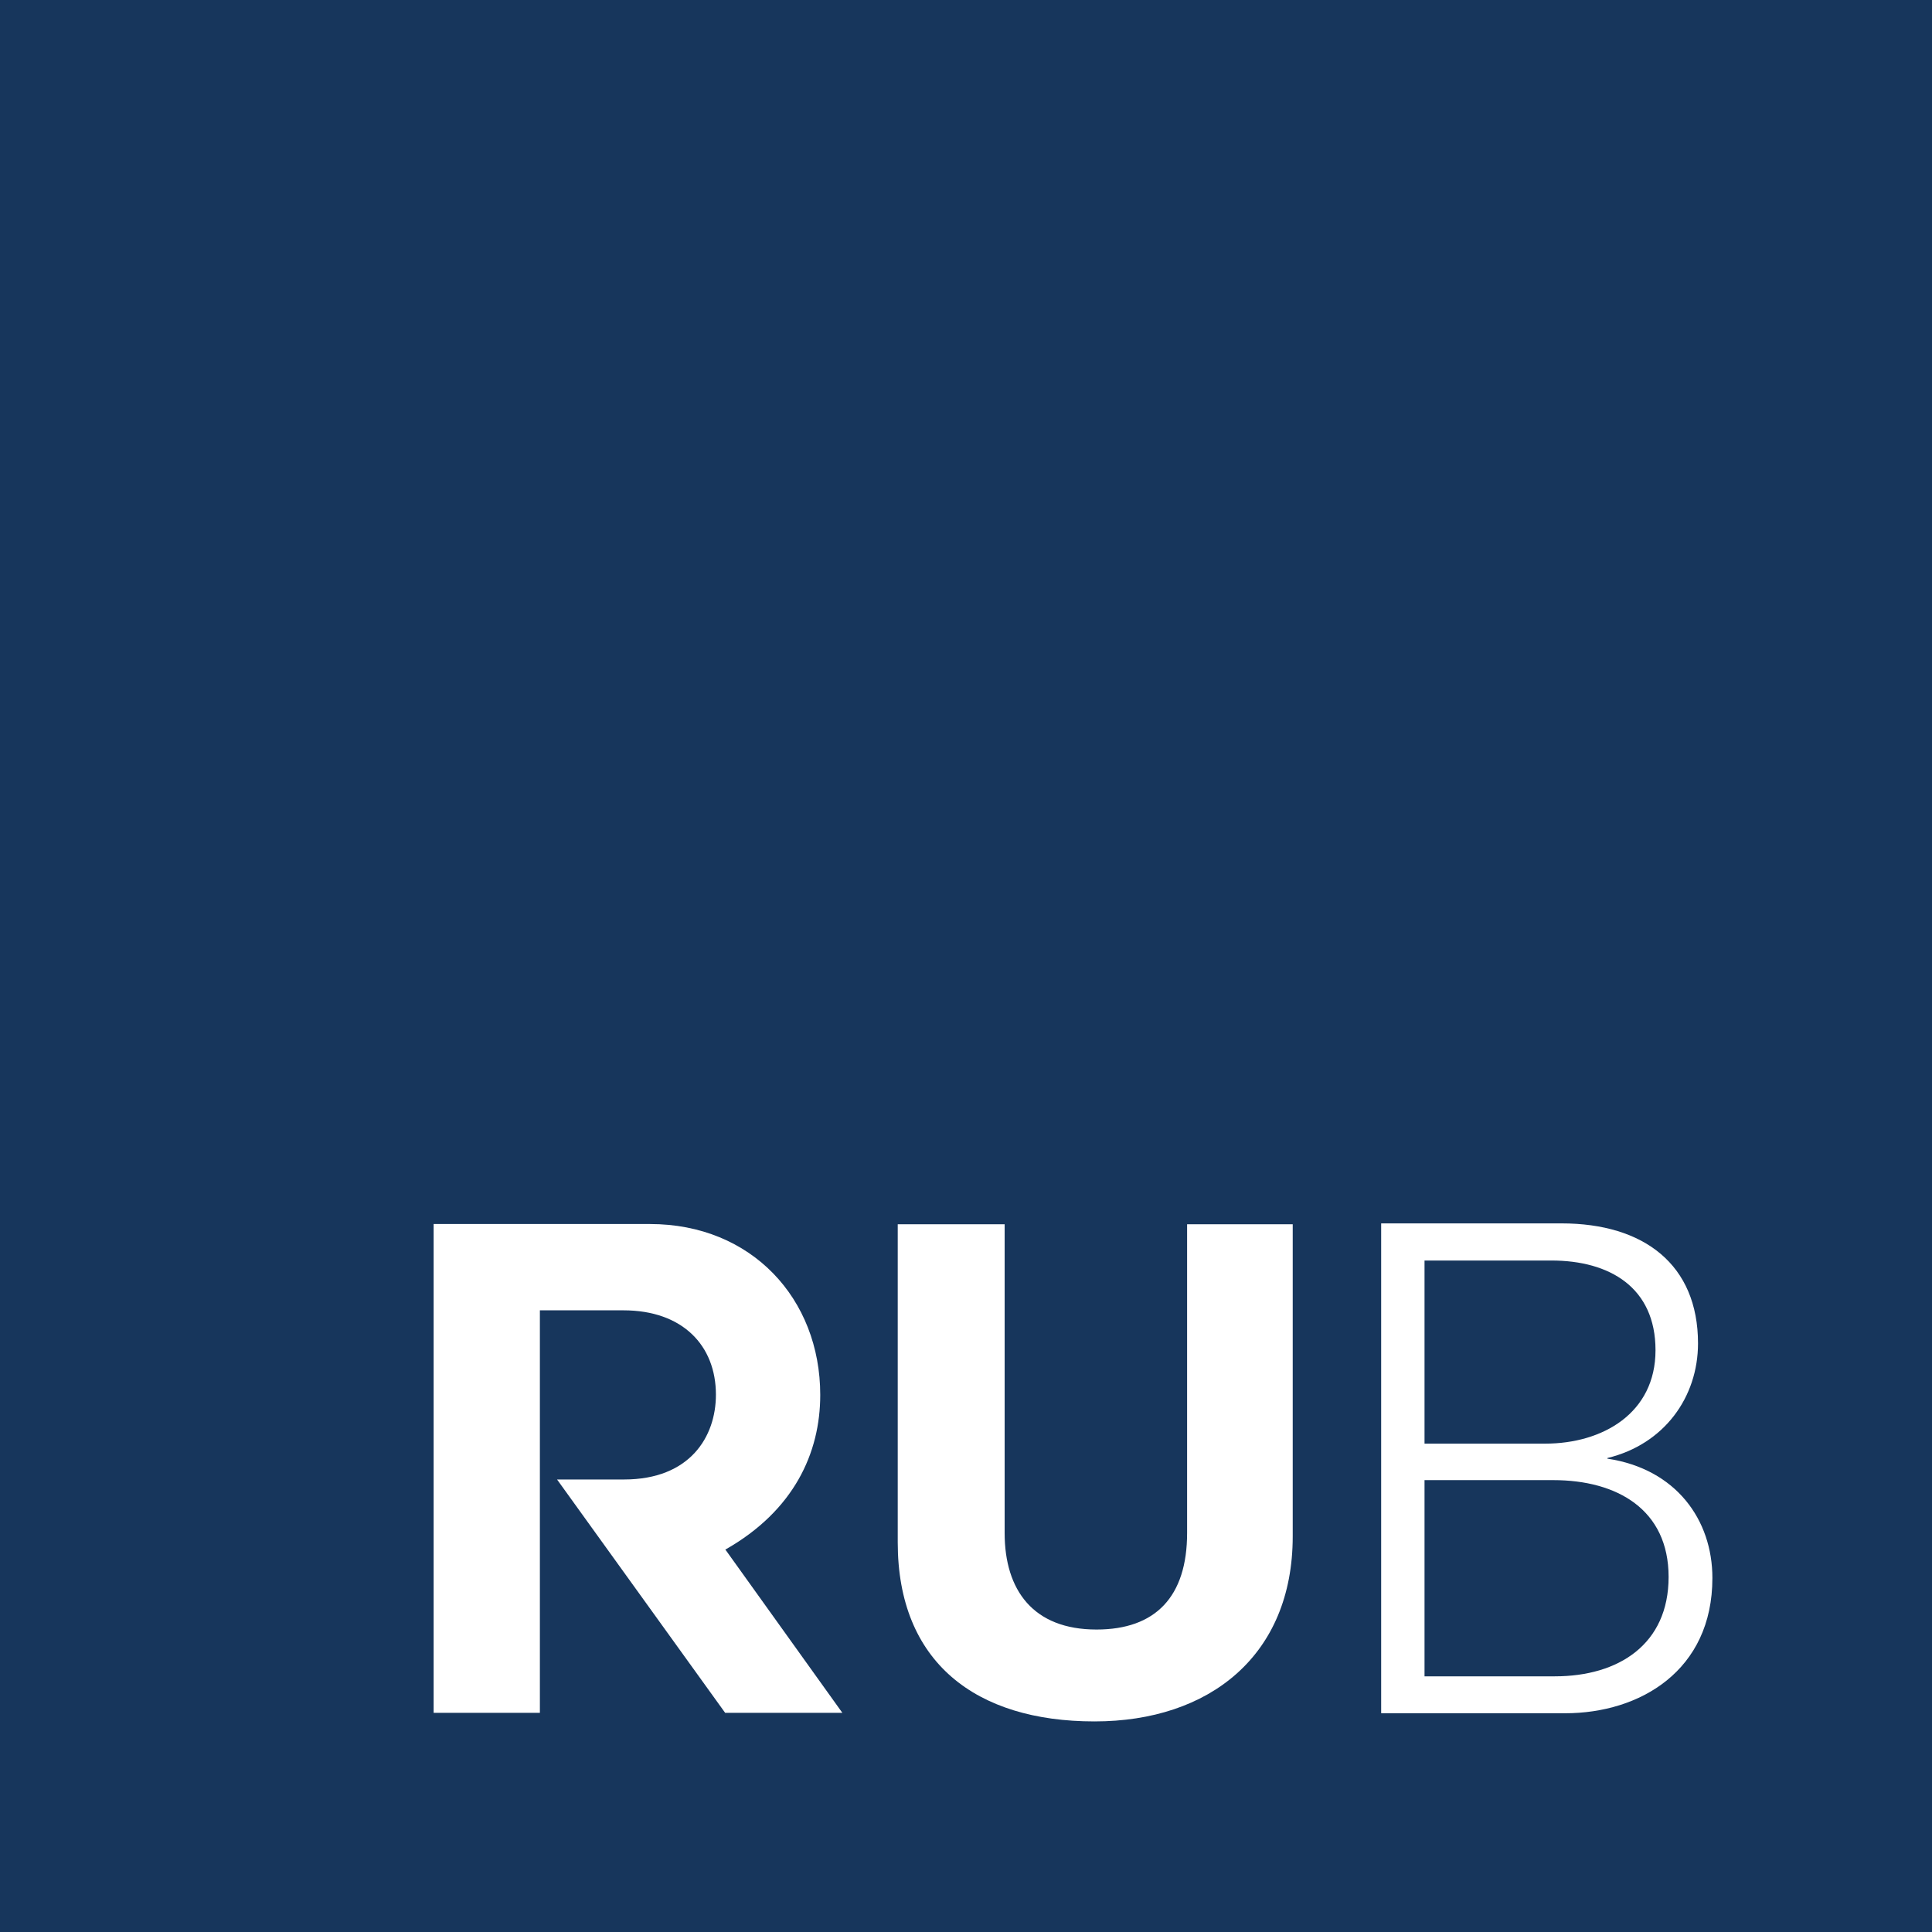 <svg width="90" height="90" viewBox="0 0 90 90" fill="none" xmlns="http://www.w3.org/2000/svg">
<rect width="90" height="90" fill="#17365C"/>
<path d="M64.35 79.81H72.91C76.39 79.81 79.77 77.83 79.77 73.51C79.77 70.8 78.08 68.43 74.88 67.95V67.92C77.53 67.28 79.1 65.08 79.1 62.58C79.1 58.91 76.58 56.99 72.74 56.99H64.34V79.8L64.35 79.81ZM66.36 78.09V68.95H72.36C75.33 68.95 77.73 70.32 77.73 73.46C77.73 76.6 75.4 78.09 72.43 78.09H66.36ZM66.36 67.26V58.72H72.27C74.98 58.72 77.12 59.97 77.12 62.9C77.12 65.83 74.66 67.25 71.98 67.25H66.36V67.26Z" fill="white"/>
<path d="M50.99 80.19C56.33 80.19 60.22 77.13 60.22 71.57V57.03H55.3V71.41C55.3 74.38 53.83 75.91 51.08 75.91C48.14 75.91 46.8 74.09 46.8 71.41V57.03H41.82V71.85C41.82 77.44 45.46 80.19 50.98 80.19" fill="white"/>
<path d="M33.8 72.18C36.98 70.37 38.21 67.69 38.21 64.98C38.21 60.5 35.01 57.02 30.28 57.02H20.2V79.79H25.15V61.04H29.04C31.81 61.04 33.35 62.69 33.35 64.97C33.35 66.93 32.14 68.92 29.07 68.92H25.95L33.78 79.79H39.24L33.78 72.17L33.8 72.18Z" fill="white"/>
</svg>
